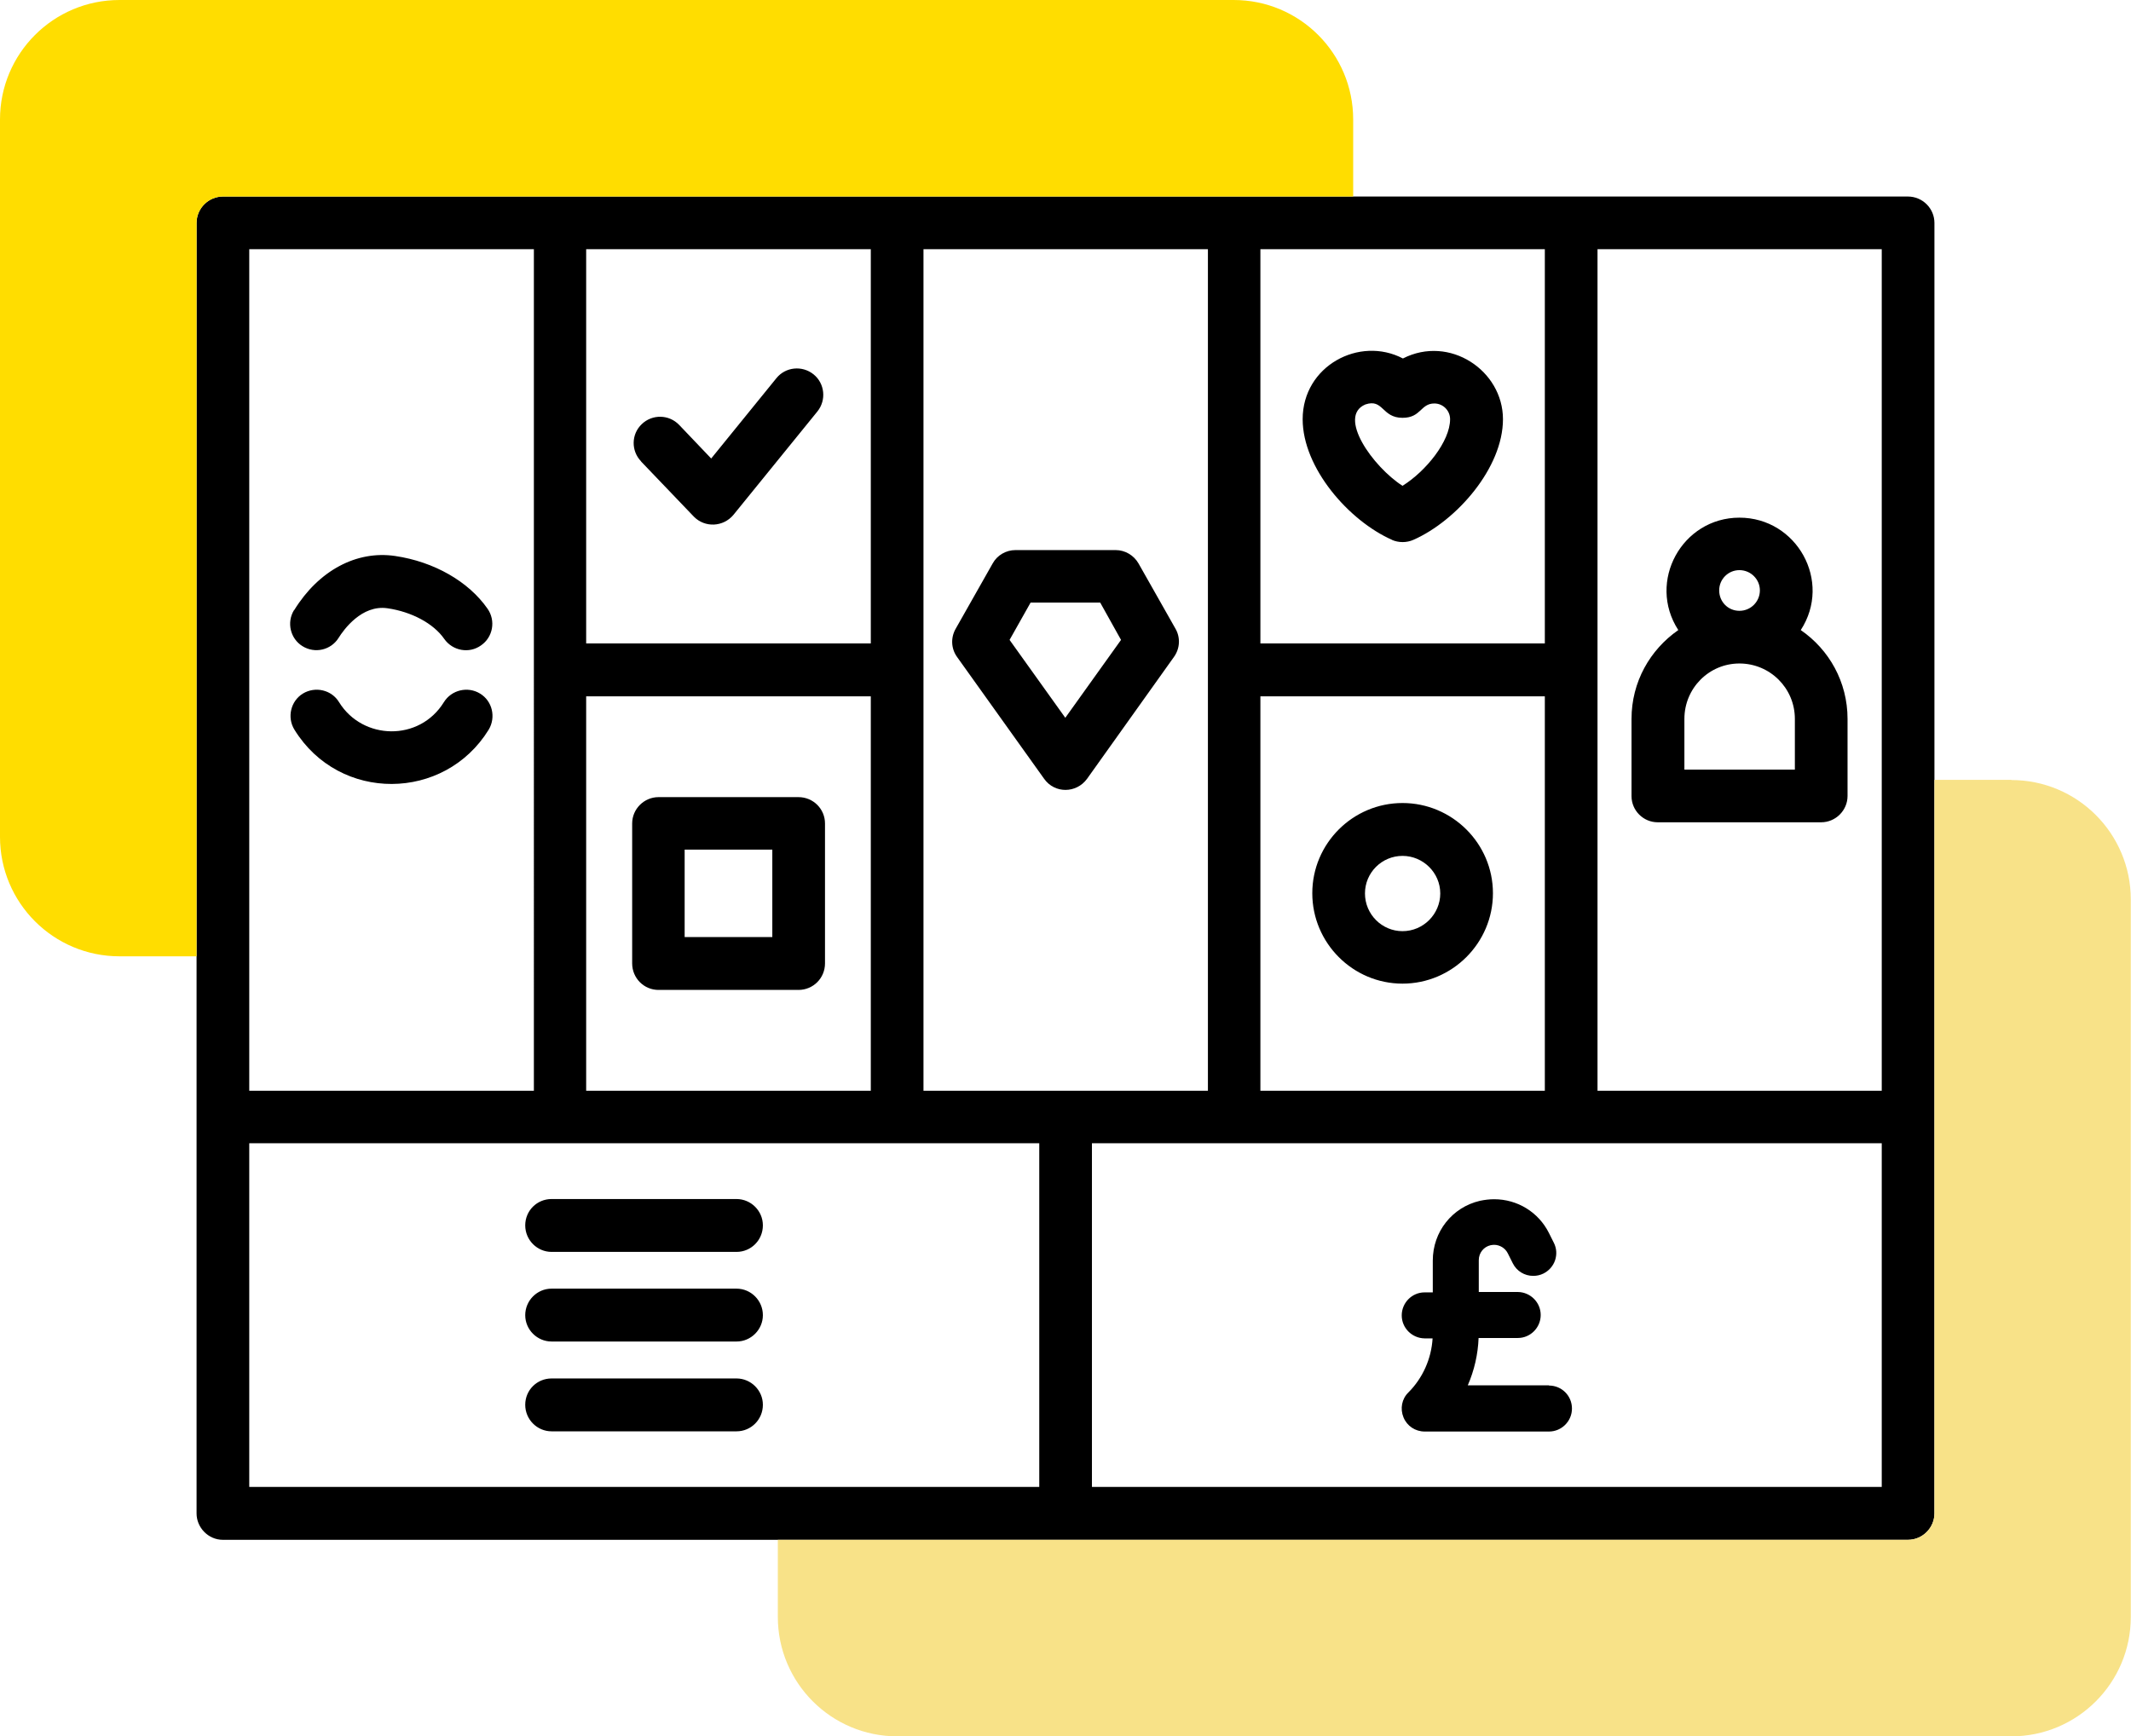 <?xml version="1.0" encoding="UTF-8"?>
<svg id="Layer_2" data-name="Layer 2" xmlns="http://www.w3.org/2000/svg" viewBox="0 0 108.41 88.34">
  <defs>
    <style>
      .cls-1 {
        fill: #fd0;
      }

      .cls-1, .cls-2, .cls-3 {
        fill-rule: evenodd;
      }

      .cls-2 {
        fill: #f8e288;
      }
    </style>
  </defs>
  <g id="Layer_1-2" data-name="Layer 1">
    <path class="cls-3" d="M38.81,62.35c0,.75-.6,1.35-1.34,1.35h-9.41c-.73,0-1.34-.6-1.34-1.35s.6-1.34,1.34-1.34h9.41c.73,0,1.34.6,1.34,1.34ZM38.81,71.48c0,.75-.6,1.35-1.34,1.35h-9.41c-.73,0-1.34-.6-1.34-1.35s.6-1.34,1.34-1.34h9.41c.73,0,1.34.6,1.34,1.34ZM38.81,66.92c0,.73-.6,1.34-1.34,1.34h-9.41c-.73,0-1.34-.6-1.34-1.34s.6-1.35,1.34-1.35h9.41c.73,0,1.34.6,1.34,1.35ZM24.86,37.13c-2.25,3.65-7.59,3.71-9.88,0-.39-.63-.19-1.46.43-1.84.63-.38,1.46-.19,1.84.44,1.2,1.94,4.09,2.01,5.33,0,.39-.63,1.22-.82,1.84-.44.63.38.82,1.21.44,1.84h0ZM14.97,31.04c1.24-2.01,3.17-3.04,5.13-2.75,1.98.29,3.74,1.3,4.7,2.68.43.61.28,1.45-.33,1.87-.6.43-1.44.28-1.87-.33-.54-.78-1.65-1.38-2.89-1.56-1.31-.19-2.23,1.1-2.48,1.5-.39.63-1.21.82-1.84.43-.62-.38-.82-1.21-.43-1.84h0ZM32.61,23.47c-.51-.53-.5-1.38.04-1.89.53-.51,1.38-.5,1.9.04l1.63,1.71,3.32-4.09c.46-.57,1.31-.66,1.89-.19.57.46.66,1.31.19,1.89l-4.27,5.26c-.52.62-1.45.66-2.01.09l-2.68-2.8ZM39.29,47.68h-4.46v-4.45h4.46v4.45ZM40.62,40.56h-7.12c-.73,0-1.34.6-1.34,1.34v7.12c0,.75.6,1.35,1.34,1.35h7.12c.75,0,1.35-.6,1.35-1.35v-7.12c0-.74-.6-1.34-1.35-1.34ZM54.2,36.53l-2.84-3.97,1.07-1.9h3.54l1.06,1.9-2.84,3.97ZM59.8,31.99l-1.88-3.32c-.24-.42-.69-.68-1.16-.68h-5.1c-.48,0-.93.26-1.16.68l-1.88,3.32c-.26.45-.24,1.01.07,1.44l4.43,6.2c.54.76,1.64.74,2.18,0l4.42-6.2c.31-.43.34-.99.08-1.44h0ZM69.46,20.58c.92-.31.83.68,1.89.68.95,0,.91-.73,1.62-.73.44,0,.8.36.8.8,0,1.12-1.22,2.64-2.42,3.39-1.51-.97-3.33-3.53-1.89-4.14ZM70.81,27.47c.34.15.75.15,1.09,0,2.2-.97,4.56-3.66,4.56-6.14s-2.72-4.3-5.09-3.09c-2.21-1.16-5.1.38-5.1,3.09,0,2.48,2.35,5.17,4.55,6.14ZM71.35,47.38c-1.05,0-1.91-.86-1.91-1.92s.86-1.91,1.91-1.91,1.92.86,1.92,1.91-.86,1.92-1.92,1.92ZM71.35,40.86c-2.53,0-4.59,2.06-4.59,4.59s2.06,4.6,4.59,4.6,4.6-2.07,4.6-4.6-2.07-4.59-4.6-4.59ZM87.46,30.04c0-.57.46-1.03,1.03-1.03s1.04.46,1.04,1.03-.46,1.04-1.04,1.04-1.03-.46-1.03-1.04ZM91.31,39.16h-5.62v-2.58c0-1.56,1.25-2.82,2.8-2.82s2.82,1.25,2.82,2.82v2.58ZM84.34,41.84h8.31c.73,0,1.34-.6,1.34-1.34v-3.92c0-1.88-.94-3.53-2.38-4.52,1.61-2.48-.2-5.72-3.12-5.72s-4.71,3.25-3.11,5.72c-1.44,1-2.38,2.64-2.38,4.52v3.93c0,.73.6,1.33,1.33,1.33h0ZM55.55,75.66h40.18v-17.49h-40.18v17.49ZM12.68,75.66h40.19v-17.49H12.68v17.49ZM12.68,12.68v42.82h14.48V12.68h-14.48ZM44.3,12.68h-14.48v20.06h14.48V12.68ZM64.12,55.5h14.47v-20.07h-14.47v20.07ZM29.82,35.43v20.07h14.48v-20.07h-14.48ZM46.98,55.5h14.47V12.68h-14.47v42.81ZM78.59,12.68h-14.47v20.06h14.47V12.68ZM95.73,55.5V12.68h-14.46v42.82h14.46ZM98.41,11.34c0-.73-.6-1.34-1.35-1.34H11.34c-.73,0-1.34.6-1.34,1.34v65.67c0,.71.59,1.34,1.34,1.34h85.72c.76,0,1.35-.62,1.35-1.34V11.34ZM78.8,70.49h-4.13c.33-.76.52-1.58.55-2.41h2c.64,0,1.16-.53,1.16-1.17s-.52-1.16-1.16-1.17h-1.99v-1.62c0-.37.25-.68.6-.76.06-.01.12-.02.18-.02.29,0,.57.17.7.44l.25.5c.2.4.6.64,1.04.64.18,0,.36-.04.52-.12.28-.14.49-.38.59-.67.1-.3.08-.61-.06-.89l-.25-.5c-.53-1.06-1.6-1.72-2.79-1.72-.24,0-.48.03-.72.08-1.42.33-2.4,1.58-2.4,3.04v1.62h-.42c-.64,0-1.16.53-1.16,1.17s.52,1.16,1.16,1.17h.41c-.06,1.03-.5,2.02-1.23,2.75-.34.33-.43.83-.25,1.27.18.44.6.72,1.08.72h6.32c.64,0,1.17-.52,1.17-1.17s-.52-1.17-1.17-1.17Z"/>
    <path class="cls-2" d="M102.33,39.68h-3.92v37.33c0,.71-.59,1.34-1.35,1.34h-57.49v3.92c0,3.36,2.72,6.08,6.08,6.08h56.67c3.36,0,6.08-2.72,6.08-6.08v-36.5c0-3.36-2.72-6.08-6.08-6.08Z"/>
    <path class="cls-1" d="M10,11.34c0-.74.61-1.34,1.34-1.34h57.5v-3.92c0-3.36-2.72-6.08-6.08-6.08H6.08C2.72,0,0,2.72,0,6.08v36.5c0,3.36,2.72,6.08,6.08,6.08h3.92V11.34Z"/>
  </g>
</svg>